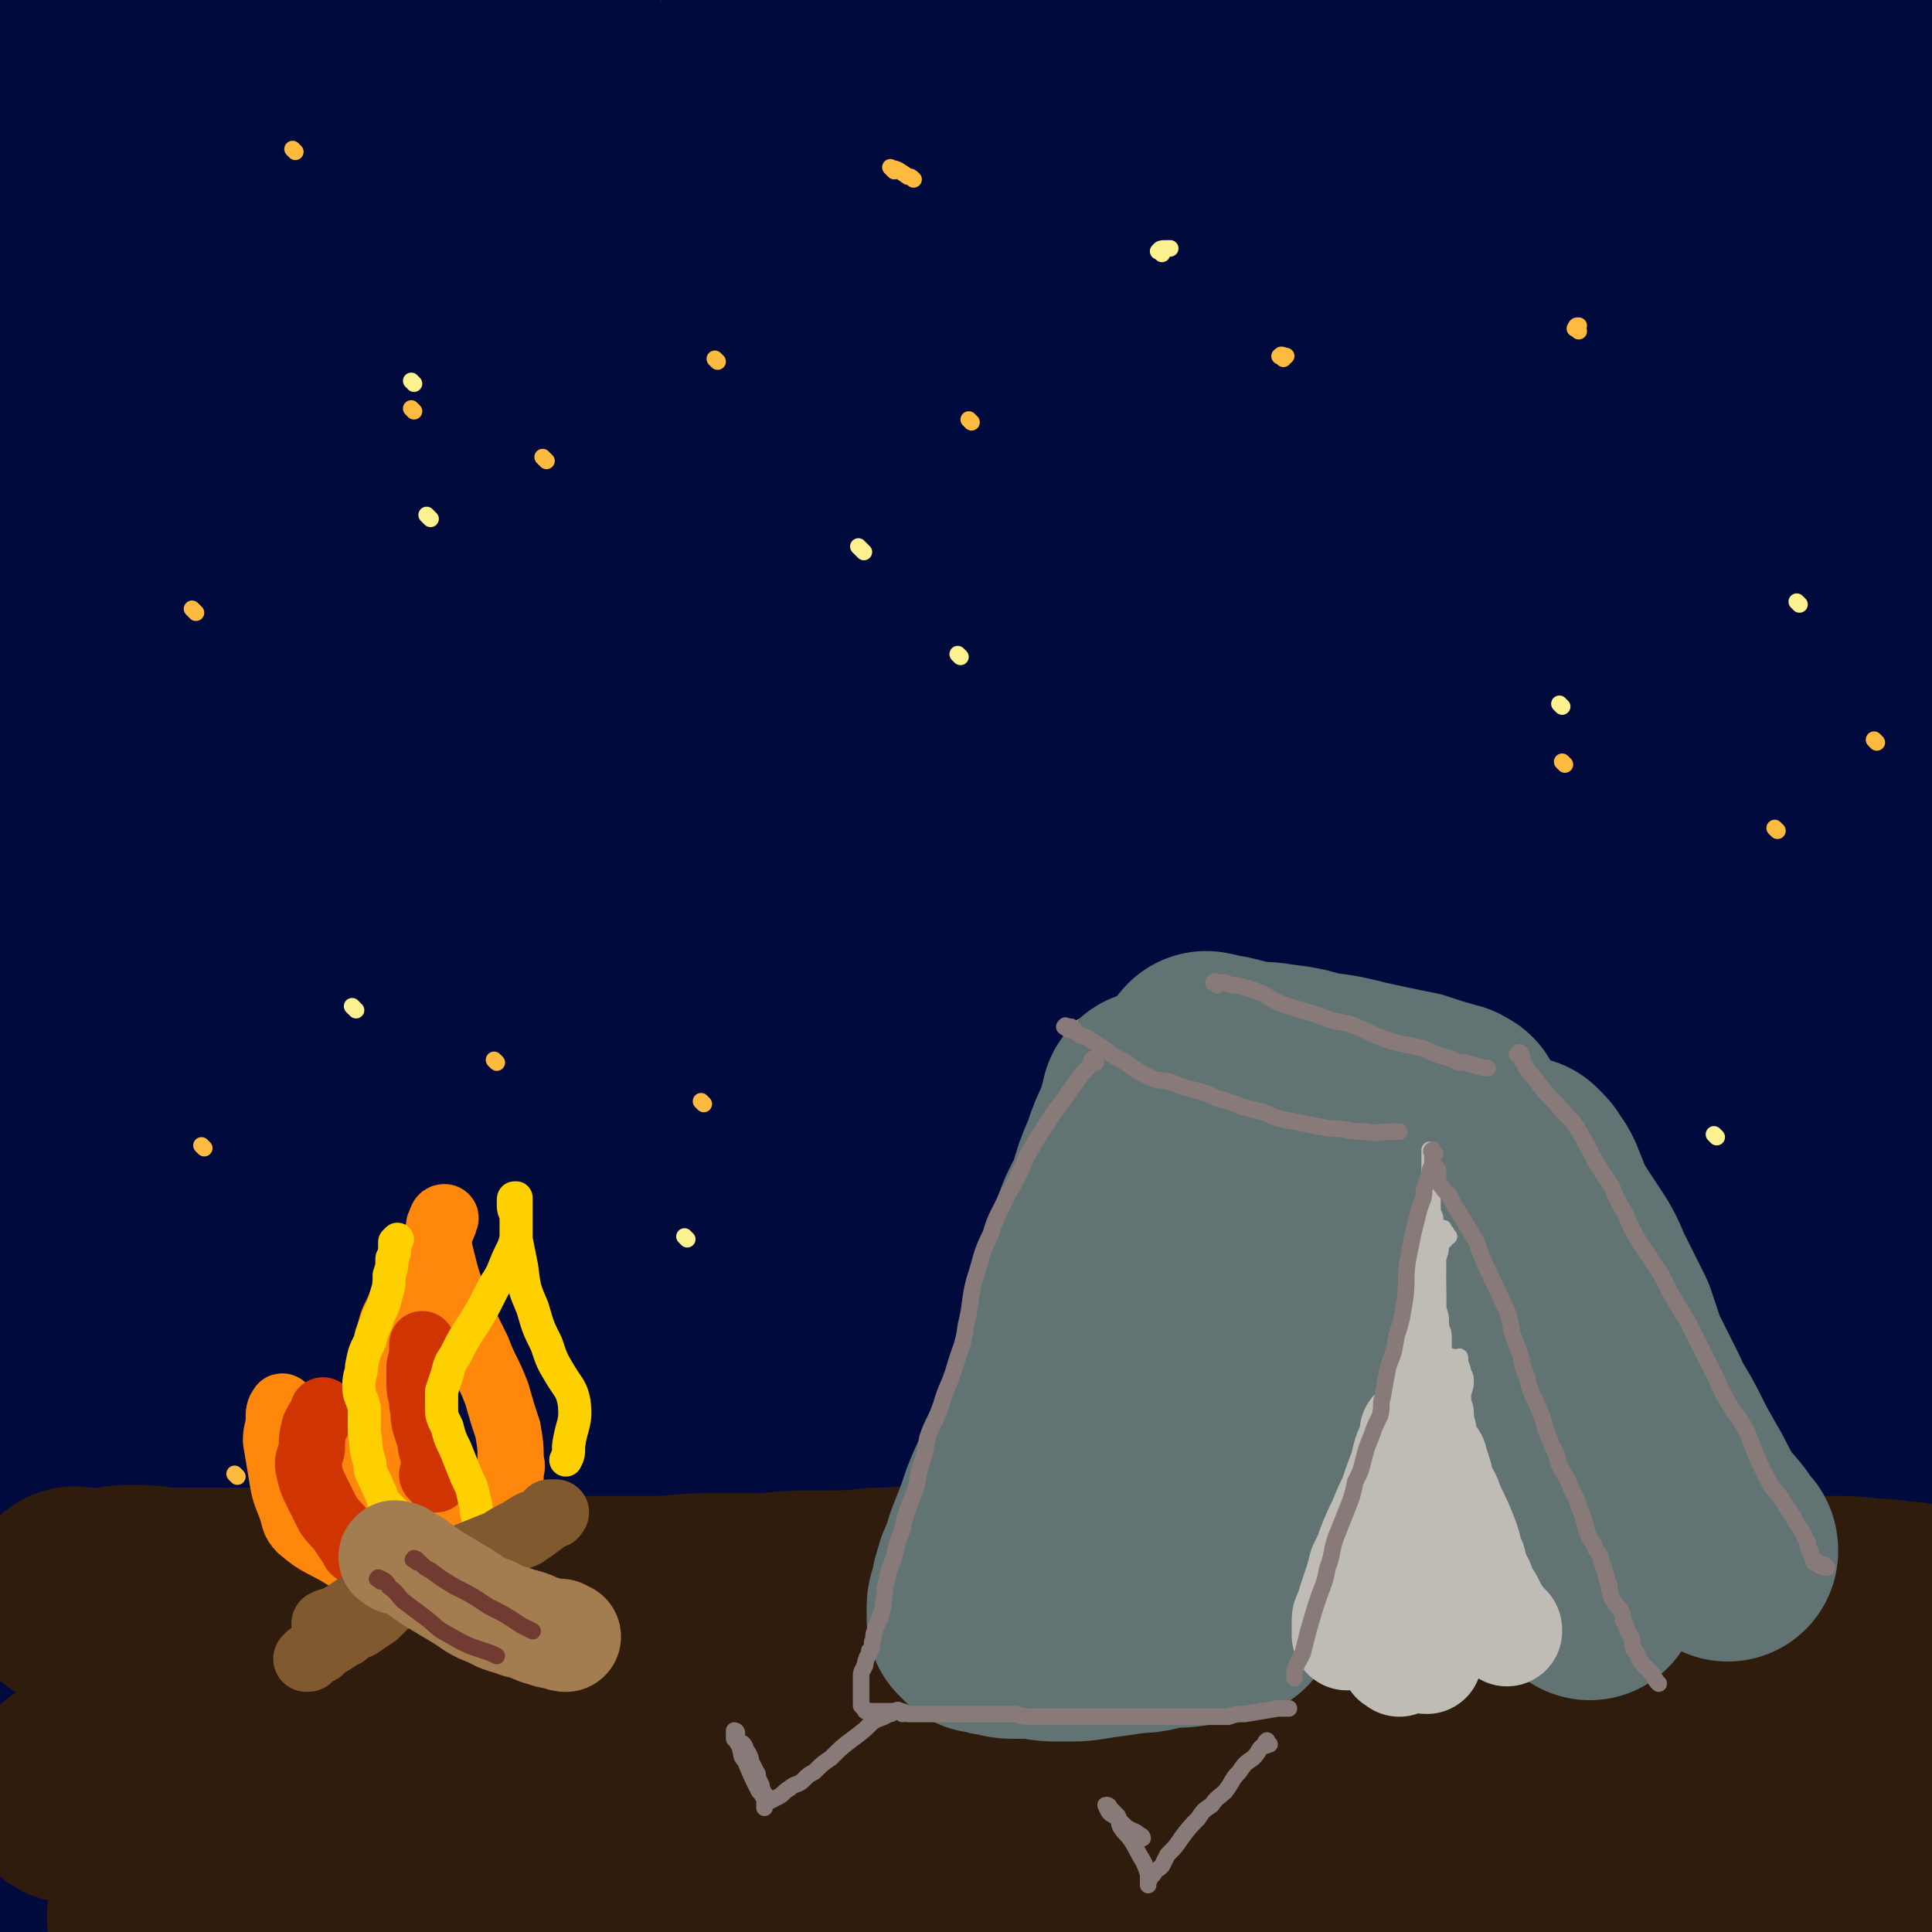 <svg viewBox='0 0 700 700' version='1.1' xmlns='http://www.w3.org/2000/svg' xmlns:xlink='http://www.w3.org/1999/xlink'><rect x="0" y="0" width="700" height="700" fill="#333333" stroke="none"/><g fill='none' stroke='rgb(1,10,61)' stroke-width='80' stroke-linecap='round' stroke-linejoin='round'><path d='M101,54c-1,-1 -1,-2 -1,-1 -1,0 0,0 0,1 0,7 0,7 1,15 0,15 -1,15 0,31 1,20 1,20 2,40 1,21 1,21 1,42 -1,25 -2,25 -3,49 0,28 0,28 0,56 -1,27 1,27 0,54 -1,23 -1,23 -3,45 -2,24 -2,24 -4,47 -2,23 -1,23 -3,45 -1,21 -1,21 -3,42 -2,19 -2,19 -5,38 -2,16 -3,16 -6,31 -2,15 -1,15 -3,29 -2,13 -2,13 -5,25 -1,8 -2,8 -4,16 -2,5 -2,6 -3,10 -1,3 -2,4 -3,6 -1,1 -2,1 -3,1 -1,0 -1,-1 -1,-1 -1,-1 0,-1 0,-2 0,-3 -1,-3 -1,-6 -1,-11 0,-11 -1,-22 -1,-27 0,-27 -2,-54 -2,-31 -2,-31 -4,-62 -2,-28 -2,-28 -3,-57 -1,-27 -1,-27 -1,-53 1,-26 1,-26 1,-51 1,-24 1,-24 1,-48 0,-20 0,-20 0,-40 1,-25 1,-25 1,-51 0,-28 0,-28 -1,-56 -1,-27 -1,-27 -3,-54 -2,-23 -2,-23 -6,-47 -2,-18 -3,-18 -5,-36 -2,-12 -1,-13 -2,-25 -1,-8 -1,-8 -3,-17 0,-3 0,-3 0,-7 -1,-1 0,-2 0,-3 0,0 0,1 0,1 0,1 0,1 0,3 0,4 0,4 1,8 0,18 0,18 1,35 1,27 2,27 2,54 1,31 0,31 0,63 -1,35 0,35 0,70 0,36 1,36 1,72 0,38 -1,38 -2,75 0,37 1,37 1,74 -1,35 -1,35 -2,71 -1,30 -2,30 -3,61 -1,27 -1,27 -3,55 0,18 0,18 -1,35 0,9 -1,9 -1,18 0,4 0,4 0,7 0,0 0,0 0,0 0,-1 0,-1 0,-1 0,-2 0,-2 0,-5 0,-5 0,-5 0,-11 0,-14 1,-14 1,-29 -1,-25 -2,-25 -3,-51 -1,-29 -1,-29 -1,-58 -1,-23 -1,-23 -1,-46 -1,-37 -2,-37 -2,-74 -1,-40 -1,-40 0,-81 0,-36 -1,-36 1,-72 1,-35 0,-35 3,-69 1,-29 2,-29 5,-58 2,-22 1,-22 5,-44 3,-18 4,-18 9,-36 3,-14 4,-14 7,-27 3,-9 2,-9 5,-17 1,-3 2,-3 4,-4 1,0 1,0 2,1 0,1 0,2 0,4 1,18 0,18 1,37 1,23 1,23 2,46 2,35 1,35 3,70 2,36 2,36 5,72 3,35 4,35 7,71 2,38 1,38 2,77 1,36 0,36 1,72 1,27 2,27 4,54 1,22 2,22 4,45 1,22 1,22 2,43 0,17 0,17 0,33 0,11 0,11 0,21 -1,6 -1,6 -2,12 0,1 0,2 0,2 -1,1 -2,0 -2,0 -1,-3 -1,-3 -1,-6 0,-14 0,-14 0,-29 1,-33 0,-33 1,-66 1,-37 0,-37 2,-74 1,-24 0,-24 3,-48 3,-26 3,-26 8,-51 6,-35 6,-35 13,-69 7,-38 7,-38 16,-75 7,-36 7,-36 16,-71 8,-33 8,-33 16,-66 7,-29 8,-29 15,-58 7,-27 7,-27 13,-54 4,-19 4,-20 8,-39 2,-8 2,-8 4,-16 0,0 1,-1 1,0 0,1 0,1 0,3 -2,13 -2,13 -3,26 -4,30 -3,30 -6,60 -3,26 -4,26 -6,52 -3,28 -3,28 -5,57 -3,39 -3,39 -5,78 -2,41 -2,41 -3,81 -2,43 -2,43 -3,86 -2,40 -2,40 -5,81 -2,40 -2,40 -5,79 -3,36 -3,36 -7,72 -3,29 -3,29 -7,58 -3,22 -4,22 -7,43 -3,13 -2,13 -6,25 -1,5 -1,6 -3,9 -1,0 -1,-1 -1,-3 1,-14 1,-15 2,-30 1,-23 1,-23 3,-47 1,-31 0,-31 2,-62 3,-39 4,-39 7,-78 4,-41 3,-41 7,-82 5,-44 5,-44 11,-88 5,-42 4,-42 10,-84 5,-39 6,-39 12,-77 5,-34 6,-34 11,-67 4,-27 5,-27 9,-53 2,-19 2,-19 3,-39 0,-12 0,-13 -1,-25 -1,-9 0,-9 -4,-17 -2,-6 -2,-6 -7,-10 -4,-4 -4,-4 -9,-5 -4,-1 -5,-2 -8,-1 -12,5 -12,6 -22,14 -12,9 -14,8 -23,21 -13,19 -12,21 -21,43 -9,24 -8,24 -15,49 -6,21 -5,21 -11,43 -5,20 -5,20 -10,40 -4,16 -4,16 -9,31 -2,8 -2,9 -5,15 -1,1 -2,0 -3,-1 0,0 0,-1 0,-3 -1,-4 -1,-4 -1,-8 -1,-8 -1,-8 -1,-16 1,-17 2,-17 3,-34 1,-21 1,-21 3,-42 1,-19 1,-19 3,-38 2,-19 1,-19 5,-38 2,-13 2,-13 6,-25 3,-11 3,-11 7,-21 4,-8 4,-8 10,-15 4,-6 5,-6 10,-11 7,-6 7,-6 15,-10 8,-6 8,-6 18,-10 9,-4 9,-4 19,-5 8,-1 10,-1 17,3 9,5 11,6 16,15 12,22 13,23 19,48 9,35 8,35 11,71 3,31 1,31 1,61 0,34 0,34 -1,68 -2,43 -2,43 -4,85 -1,38 -1,38 -3,76 -2,33 -2,33 -4,65 -2,23 -2,23 -3,45 -2,13 -2,13 -3,27 0,5 -1,7 -1,10 0,0 0,-2 0,-3 1,-12 1,-12 2,-25 2,-32 1,-32 3,-64 3,-39 2,-39 6,-78 4,-44 3,-44 9,-88 6,-43 7,-43 15,-86 7,-41 6,-41 16,-81 8,-34 8,-34 19,-68 8,-23 9,-23 19,-46 7,-14 7,-15 15,-28 4,-6 5,-7 9,-10 2,0 3,2 3,4 -1,25 -2,25 -4,50 -4,31 -5,31 -9,62 -5,32 -5,32 -9,63 -6,38 -6,38 -11,75 -6,38 -6,38 -12,76 -6,36 -6,36 -11,71 -6,31 -6,31 -11,62 -4,23 -4,23 -8,47 -2,16 -2,16 -5,33 -1,10 0,10 -2,19 0,3 -1,4 -2,5 0,0 0,-1 0,-2 1,-19 1,-20 3,-39 3,-27 3,-27 6,-54 3,-30 2,-30 6,-61 4,-40 4,-40 10,-79 7,-41 7,-41 17,-82 9,-38 8,-38 20,-76 10,-36 11,-35 24,-71 10,-28 10,-28 22,-56 9,-23 9,-23 20,-44 5,-8 6,-11 12,-14 3,-2 6,1 6,5 4,15 3,17 2,33 -1,27 -2,27 -5,53 -4,34 -6,34 -11,68 -6,43 -5,43 -12,87 -6,44 -6,44 -13,88 -6,40 -6,40 -13,79 -6,35 -7,35 -13,69 -4,25 -4,25 -9,50 -2,17 -2,17 -5,34 -2,9 -1,10 -4,19 0,1 -1,1 -2,0 -1,-2 -1,-3 0,-6 1,-26 1,-26 4,-52 3,-32 2,-32 6,-63 4,-32 4,-32 9,-63 8,-41 8,-41 17,-82 9,-45 9,-45 20,-89 10,-39 10,-39 22,-77 10,-31 10,-31 21,-62 7,-18 6,-19 15,-36 4,-8 4,-10 11,-15 2,-2 4,0 5,2 2,4 1,5 1,11 -2,20 -2,20 -6,41 -5,34 -6,34 -11,69 -8,43 -8,43 -14,87 -7,44 -7,44 -13,88 -6,43 -5,43 -11,86 -4,35 -4,35 -9,70 -4,30 -3,30 -7,59 -3,21 -2,21 -5,42 -2,13 -2,13 -4,27 0,6 -1,6 -1,12 0,0 0,0 0,0 1,-5 1,-6 2,-11 2,-16 3,-16 4,-33 4,-31 3,-31 7,-62 5,-39 4,-39 10,-79 6,-44 6,-44 14,-89 9,-50 10,-50 21,-100 11,-46 12,-45 23,-91 9,-33 8,-33 17,-67 6,-19 5,-19 12,-39 3,-8 4,-10 8,-16 1,-2 3,0 4,1 0,6 0,7 -1,14 -4,22 -4,22 -8,43 -6,36 -7,36 -14,73 -8,44 -8,44 -15,89 -7,44 -6,44 -11,88 -5,45 -5,45 -10,89 -3,33 -3,33 -5,66 -2,25 -2,25 -3,50 -1,16 -1,16 -1,32 0,7 0,10 1,14 0,2 2,-1 2,-2 4,-21 3,-22 6,-43 5,-30 4,-30 8,-61 5,-36 5,-36 11,-72 8,-41 7,-41 17,-81 9,-42 9,-42 20,-83 11,-37 10,-37 22,-74 9,-26 10,-26 21,-52 5,-13 4,-13 11,-26 2,-4 3,-5 6,-8 1,0 1,2 1,3 0,1 0,1 0,3 -5,19 -7,18 -12,38 -10,41 -11,41 -20,82 -9,47 -9,48 -15,95 -8,51 -7,51 -13,101 -4,44 -4,44 -9,87 -3,33 -3,33 -7,65 -2,20 -2,20 -5,40 -1,10 -2,10 -3,20 0,2 0,5 0,4 0,-6 1,-9 1,-18 2,-27 1,-27 3,-54 2,-40 2,-40 5,-81 4,-46 4,-46 9,-93 6,-46 6,-47 15,-93 8,-43 7,-43 18,-86 9,-37 9,-37 21,-73 9,-29 10,-29 21,-56 7,-17 8,-17 16,-33 5,-8 5,-10 11,-15 2,-2 5,-2 6,0 2,3 1,5 1,10 -1,22 -2,22 -5,44 -5,40 -6,40 -12,81 -7,49 -7,49 -14,99 -7,50 -7,50 -14,100 -6,44 -6,44 -11,88 -5,35 -5,35 -9,70 -4,24 -4,24 -7,49 -3,14 -3,14 -5,29 -2,7 -2,8 -3,13 0,1 -1,0 -1,-1 1,-17 2,-18 3,-35 2,-30 2,-30 4,-59 4,-37 4,-37 9,-74 7,-44 6,-44 15,-87 9,-47 9,-47 21,-94 10,-41 10,-41 23,-81 12,-37 13,-37 27,-73 12,-31 12,-31 25,-62 10,-21 10,-21 20,-42 5,-9 4,-10 11,-19 2,-3 4,-3 7,-3 2,0 3,2 3,4 -2,19 -4,19 -7,39 -5,30 -5,30 -10,60 -5,36 -5,36 -11,72 -6,44 -7,44 -12,87 -6,48 -5,48 -9,96 -3,43 -3,43 -6,86 -2,36 -2,36 -4,72 -2,25 -2,25 -4,50 0,14 -1,14 -2,27 0,5 -1,6 -1,10 0,1 0,-1 0,-2 0,-18 0,-18 0,-36 1,-35 0,-35 3,-69 3,-43 3,-43 9,-85 6,-49 6,-49 15,-99 7,-44 8,-44 17,-88 6,-34 5,-35 13,-68 6,-25 7,-25 15,-49 5,-15 6,-14 11,-29 3,-8 3,-8 6,-15 2,-3 2,-3 4,-5 0,-1 1,-1 1,0 0,3 0,3 0,6 -1,19 -1,19 -2,37 -2,26 -2,26 -4,52 -4,39 -4,39 -9,78 -6,48 -6,48 -11,95 -5,45 -6,45 -10,90 -4,36 -3,36 -6,72 -2,26 -2,26 -5,52 -1,14 -2,14 -3,28 -1,6 0,6 -1,11 0,2 -1,3 -1,4 0,0 0,-2 0,-3 1,-15 1,-15 2,-29 3,-39 3,-39 5,-77 3,-43 3,-43 6,-86 2,-42 2,-42 4,-84 2,-36 3,-36 5,-73 1,-29 0,-29 1,-58 0,-22 0,-22 1,-45 0,-15 0,-15 2,-30 1,-7 1,-9 4,-14 2,-2 4,-1 5,0 2,2 1,3 2,6 2,9 1,9 3,17 3,26 4,26 7,51 3,28 3,28 5,56 2,36 2,36 3,73 1,43 1,43 1,85 0,36 0,36 0,71 0,27 0,27 -2,55 -1,19 -1,19 -3,38 -2,13 -1,13 -4,26 -2,6 -2,7 -7,11 -3,4 -4,4 -8,5 -2,0 -2,-1 -4,-3 -1,0 -1,0 -2,-2 -3,-2 -4,-1 -5,-5 -6,-30 -5,-31 -8,-62 -4,-38 -3,-38 -7,-76 -3,-29 -2,-29 -5,-59 -3,-25 -3,-25 -7,-49 -3,-18 -4,-18 -7,-37 -3,-12 -3,-12 -6,-25 -1,-4 -2,-5 -4,-8 0,-1 -1,1 -1,1 -2,6 -1,6 -3,12 -3,17 -3,17 -5,34 -4,26 -4,26 -8,52 -4,31 -4,31 -8,61 -4,32 -4,32 -7,63 -3,27 -2,27 -5,53 -2,20 -2,20 -5,39 -2,11 -3,11 -6,22 -2,4 -2,6 -4,9 -1,1 -2,-1 -2,-2 -3,-16 -3,-16 -4,-32 -2,-32 -2,-32 -1,-63 0,-31 -1,-32 2,-63 2,-28 2,-28 8,-56 5,-22 5,-23 12,-44 5,-16 6,-15 13,-30 3,-7 3,-9 8,-15 1,-1 2,1 3,2 1,1 1,2 1,4 -2,15 -3,15 -6,31 -4,25 -4,25 -8,51 -5,29 -5,29 -11,57 -5,29 -6,29 -12,57 -5,27 -6,27 -10,54 -4,22 -3,22 -6,44 -2,13 -3,13 -5,27 0,6 -1,8 0,12 1,2 4,2 5,0 6,-10 6,-12 11,-25 10,-23 9,-23 19,-47 11,-31 12,-31 23,-62 13,-37 13,-37 25,-75 12,-41 11,-42 23,-83 9,-33 11,-33 20,-67 7,-30 6,-30 12,-60 5,-28 5,-28 8,-56 4,-23 3,-23 6,-46 2,-20 2,-20 5,-39 1,-15 1,-15 3,-29 1,-6 1,-9 2,-13 0,0 0,2 0,3 0,2 0,2 0,4 0,14 1,14 0,27 -1,33 -2,33 -4,66 -1,27 -1,27 -2,53 -2,37 -2,37 -4,75 -2,41 -1,41 -3,82 -1,36 -1,36 -3,72 -2,30 -2,30 -5,60 -2,23 -2,23 -5,46 -2,18 -1,18 -4,36 -2,14 -3,14 -7,28 -2,9 -2,9 -6,17 -3,5 -3,6 -7,9 -9,8 -9,9 -19,14 -13,7 -13,9 -28,10 -16,2 -16,1 -32,-3 -27,-6 -27,-6 -52,-15 -28,-10 -28,-12 -56,-23 -26,-10 -25,-11 -52,-19 -21,-7 -21,-7 -43,-10 -17,-2 -18,-2 -35,-2 -9,1 -9,1 -18,3 -11,2 -11,2 -22,5 -16,3 -16,3 -32,7 -17,4 -17,5 -34,10 -18,5 -18,5 -35,11 -15,5 -15,5 -29,11 -11,5 -11,5 -22,10 -6,3 -6,3 -11,7 -2,1 -2,1 -2,3 0,0 0,0 1,0 3,0 3,-1 6,-1 13,-1 13,-2 26,-2 23,-2 23,-2 47,-4 30,-1 30,-2 61,-3 32,-2 32,-2 63,-2 34,0 34,0 68,0 35,1 35,1 70,2 31,1 31,2 62,2 27,1 27,1 53,1 22,0 22,0 43,-1 16,-1 16,0 32,-1 10,-1 9,-2 19,-3 2,-1 2,-1 3,-1 1,0 2,0 2,0 -1,0 -2,0 -3,0 -2,0 -2,0 -4,0 -6,0 -6,0 -12,0 -16,0 -16,1 -33,1 -21,-1 -21,0 -42,-2 -25,-2 -24,-3 -49,-7 -25,-4 -25,-4 -50,-8 -24,-4 -24,-3 -48,-7 -24,-4 -24,-5 -48,-9 -21,-3 -21,-3 -42,-7 -15,-3 -15,-3 -31,-6 -9,-2 -9,-2 -18,-4 -1,-1 0,-1 0,-1 2,0 2,0 4,0 10,1 10,1 19,1 24,0 24,0 48,-1 28,-1 28,-1 57,-1 26,-1 26,-2 52,-2 27,1 27,2 54,2 26,0 26,1 52,0 23,-1 23,-1 45,-3 21,-2 21,-3 42,-5 6,-1 6,-1 11,-2 '/></g>
<g fill='none' stroke='rgb(48,28,12)' stroke-width='80' stroke-linecap='round' stroke-linejoin='round'><path d='M28,580c-1,-1 -2,-1 -1,-1 0,-1 0,0 1,0 2,0 2,0 4,0 3,0 3,0 6,0 4,0 4,-1 9,-1 6,0 6,0 12,1 8,0 8,0 15,0 9,0 9,0 17,0 8,0 8,0 16,0 9,0 9,0 17,0 9,0 9,0 18,0 11,0 11,0 22,1 10,0 10,1 20,1 10,0 10,0 19,1 8,0 8,0 17,0 9,0 9,0 18,0 9,0 9,-1 18,-1 11,0 11,0 22,0 9,-1 9,-1 19,-1 11,0 11,0 21,-1 11,0 11,-1 21,-1 11,0 11,-1 22,-1 12,0 12,1 24,1 13,0 13,0 27,0 12,0 12,-1 25,-1 13,-1 13,-1 27,-1 12,0 12,-1 25,0 12,0 12,0 24,1 13,0 13,0 25,1 11,0 11,0 22,1 11,0 11,0 23,0 11,1 11,1 22,1 11,0 11,0 21,0 10,1 10,1 20,1 9,1 9,1 17,1 8,0 8,0 15,1 5,0 5,0 10,1 4,0 4,0 8,1 3,0 3,0 7,1 0,0 0,0 1,0 '/><path d='M514,639c-1,-1 -1,-1 -1,-1 -5,-1 -5,0 -10,0 -14,1 -14,0 -28,1 -15,0 -15,0 -31,1 -12,1 -12,1 -24,2 -13,1 -13,2 -26,3 -18,3 -18,4 -35,5 -20,3 -20,3 -41,3 -19,1 -19,1 -38,-1 -19,-2 -19,-2 -39,-5 -20,-4 -20,-4 -40,-7 -18,-4 -18,-4 -35,-8 -15,-3 -15,-4 -31,-6 -12,-2 -12,-1 -24,-1 -6,-1 -6,-1 -13,-1 -6,0 -6,0 -11,1 -7,1 -7,1 -14,4 -6,2 -6,2 -13,4 -5,2 -5,1 -11,3 -5,2 -5,2 -10,5 -4,1 -4,1 -7,3 -2,1 -2,1 -4,3 -1,0 -1,0 -2,1 0,0 0,0 0,1 0,0 0,1 0,0 1,0 1,-1 3,-1 10,-2 10,-2 20,-4 16,-1 16,-1 33,-2 21,0 21,1 42,2 26,1 26,1 52,3 28,1 28,3 55,4 28,2 28,3 56,3 24,0 24,-1 48,-2 28,-2 28,-2 57,-5 29,-3 29,-4 59,-7 28,-4 28,-4 55,-6 27,-3 27,-3 54,-4 23,-1 23,0 46,0 20,0 20,1 40,1 14,0 14,0 27,0 7,0 7,-1 14,-1 3,0 4,0 6,1 1,1 1,1 1,3 0,0 0,0 0,1 0,0 -1,0 -1,0 -2,1 -1,1 -3,2 -3,1 -3,1 -7,2 -7,2 -7,2 -13,5 -28,9 -28,9 -55,17 -32,9 -32,9 -63,16 -30,7 -30,7 -59,11 -31,5 -31,5 -62,6 -31,1 -31,1 -62,-1 -29,-2 -29,-3 -58,-6 -26,-3 -26,-4 -52,-6 -23,-2 -23,-2 -46,-3 -20,0 -20,0 -39,1 -16,0 -16,0 -31,1 -15,1 -15,0 -29,2 -13,2 -12,3 -24,5 -8,2 -8,2 -16,3 -5,2 -5,1 -11,3 -2,0 -2,0 -4,1 -1,0 -1,0 -2,0 0,1 0,1 0,1 1,0 1,0 2,0 0,0 0,-1 0,-1 3,-1 4,-1 7,-1 11,1 11,1 22,2 19,2 19,2 38,3 25,2 25,3 50,3 27,1 27,2 54,1 25,-1 25,-1 50,-3 27,-2 27,-2 54,-4 27,-2 27,-1 55,-3 27,-2 27,-2 53,-5 24,-3 24,-4 49,-7 22,-3 22,-3 45,-4 22,-1 22,-1 43,-1 17,0 17,0 34,0 12,-1 12,0 24,-1 11,0 11,0 21,-1 8,-2 8,-2 16,-4 5,-1 5,-2 10,-3 3,-1 3,-1 7,-2 2,0 2,0 5,1 2,0 2,0 5,0 2,0 2,0 3,0 1,1 1,1 1,3 0,0 0,0 0,1 0,0 0,0 0,1 0,0 0,0 0,1 0,1 -1,1 -1,2 0,1 0,1 0,3 0,0 0,0 -1,1 -1,0 -1,0 -3,1 -1,0 -1,0 -2,0 -1,0 -1,0 -3,0 -4,0 -4,0 -7,0 -12,0 -12,0 -25,0 -19,0 -19,0 -38,-2 -16,-1 -16,-1 -32,-3 -13,-1 -13,-1 -25,-3 -11,-1 -11,-1 -21,-2 -9,-1 -9,-1 -18,-3 -5,0 -5,0 -9,-1 -1,0 -1,0 -1,0 '/></g>
<g fill='none' stroke='rgb(254,241,144)' stroke-width='6' stroke-linecap='round' stroke-linejoin='round'><path d='M129,366c-1,-1 -1,-1 -1,-1 -1,-1 0,0 0,0 '/><path d='M393,373c-1,-1 -1,-1 -1,-1 '/><path d='M249,449c-1,-1 -1,-1 -1,-1 '/><path d='M348,238c-1,-1 -1,-1 -1,-1 '/><path d='M156,188c-1,-1 -1,-1 -1,-1 -1,-1 0,0 0,0 0,0 0,0 0,0 '/><path d='M421,92c-1,-1 -2,-1 -1,-1 0,-1 1,-1 3,-1 1,0 1,0 1,0 '/><path d='M652,219c-1,-1 -1,-1 -1,-1 '/><path d='M622,412c-1,-1 -1,-1 -1,-1 '/><path d='M378,471c-1,-1 -1,-1 -1,-1 '/><path d='M566,256c-1,-1 -1,-1 -1,-1 '/><path d='M313,200c-1,-1 -1,-1 -1,-1 -1,-1 -1,-1 -1,-1 '/><path d='M150,139c-1,-1 -1,-1 -1,-1 '/></g>
<g fill='none' stroke='rgb(255,187,64)' stroke-width='6' stroke-linecap='round' stroke-linejoin='round'><path d='M86,535c-1,-1 -1,-1 -1,-1 '/><path d='M255,400c-1,-1 -1,-1 -1,-1 '/><path d='M74,416c-1,-1 -1,-1 -1,-1 '/><path d='M198,167c-1,-1 -2,-2 -1,-1 0,0 0,0 1,1 '/><path d='M150,149c-1,-1 -1,-1 -1,-1 '/><path d='M352,153c-1,-1 -1,-1 -1,-1 '/><path d='M260,131c-1,-1 -1,-1 -1,-1 '/><path d='M465,130c-1,-1 -2,-1 -1,-1 0,-1 1,0 2,0 0,0 0,0 0,0 '/><path d='M572,120c-1,-1 -2,-1 -1,-1 0,-1 0,-1 1,-1 0,0 0,0 0,0 '/><path d='M567,277c-1,-1 -1,-1 -1,-1 '/><path d='M644,301c-1,-1 -1,-1 -1,-1 '/><path d='M680,269c-1,-1 -1,-1 -1,-1 '/><path d='M180,385c-1,-1 -1,-1 -1,-1 '/><path d='M71,222c-1,-1 -1,-1 -1,-1 -1,-1 0,0 0,0 '/><path d='M107,55c-1,-1 -1,-1 -1,-1 '/><path d='M324,62c-1,-1 -2,-2 -1,-1 2,0 3,1 6,3 1,0 1,0 2,1 '/></g>
<g fill='none' stroke='rgb(255,136,12)' stroke-width='24' stroke-linecap='round' stroke-linejoin='round'><path d='M163,550c-1,-1 -1,-1 -1,-1 -1,-1 0,-1 0,-1 -1,-1 -1,-1 -2,-3 -2,-2 -2,-2 -4,-5 -2,-3 -2,-3 -4,-6 -1,-3 -1,-3 -3,-7 -3,-4 -3,-4 -5,-9 -3,-6 -3,-6 -4,-12 -1,-6 -1,-6 -1,-11 1,-6 1,-6 2,-11 1,-6 2,-6 4,-11 3,-7 4,-7 7,-13 2,-5 2,-5 5,-9 1,-3 1,-3 3,-6 1,-2 1,-2 1,-3 1,-1 0,-1 0,-1 -1,0 -1,1 -1,1 -1,2 -1,2 -1,3 0,1 0,1 0,3 0,4 0,4 1,8 2,8 2,8 5,16 4,9 4,9 8,17 3,8 4,8 7,16 2,7 2,7 4,13 1,6 1,6 1,11 1,3 0,3 0,5 0,3 0,3 -1,5 -2,5 -2,4 -4,9 -1,1 -1,1 -2,3 '/><path d='M146,546c-1,-1 -1,-1 -1,-1 -1,-1 0,-1 0,-1 0,-1 -1,-1 -1,-1 -1,-1 -1,-1 -2,-1 -1,-1 -1,-2 -3,-3 -3,-3 -3,-3 -7,-6 -3,-2 -3,-2 -6,-5 -4,-3 -4,-2 -7,-5 -3,-2 -3,-2 -6,-4 -2,-2 -3,-2 -5,-4 -1,-1 -1,-1 -2,-2 -1,-1 -1,-2 -2,-2 -1,-1 -2,-2 -2,-1 -1,1 -1,2 -1,4 0,4 -1,4 -1,8 1,6 1,6 2,12 1,6 1,6 3,11 2,5 1,6 4,9 7,6 8,5 16,10 3,2 3,1 6,3 '/></g>
<g fill='none' stroke='rgb(207,52,1)' stroke-width='24' stroke-linecap='round' stroke-linejoin='round'><path d='M131,564c-1,-1 -1,-1 -1,-1 -1,-1 0,-1 0,-1 0,0 -1,0 -1,0 -1,0 -1,-1 -1,-1 -2,-3 -2,-3 -4,-6 -2,-3 -2,-2 -5,-6 -2,-4 -2,-4 -4,-8 -2,-4 -2,-4 -3,-8 -1,-4 0,-4 1,-8 0,-4 0,-4 1,-8 1,-2 1,-2 3,-5 0,-1 0,-1 0,-1 '/><path d='M158,536c-1,-1 -1,-1 -1,-1 -1,-1 0,-1 0,-1 1,-1 1,-1 1,-1 0,-1 0,-1 0,-2 0,-2 -1,-2 -1,-4 -1,-3 -1,-3 -1,-5 -1,-3 -1,-3 -2,-6 -1,-4 0,-4 -1,-7 0,-4 -1,-4 -1,-7 0,-4 0,-4 0,-7 1,-4 1,-4 1,-7 0,0 0,0 0,-1 '/></g>
<g fill='none' stroke='rgb(255,208,0)' stroke-width='12' stroke-linecap='round' stroke-linejoin='round'><path d='M149,555c-1,-1 -1,-1 -1,-1 -1,-1 0,-1 0,-1 0,0 -1,0 -1,0 0,0 0,-1 0,-1 0,-1 -1,-1 -1,-1 -2,-2 -2,-2 -3,-3 -2,-2 -2,-2 -4,-4 -1,-3 -1,-3 -2,-5 -2,-5 -3,-5 -3,-9 -2,-6 -1,-6 -2,-11 0,-5 0,-5 0,-9 -1,-4 -2,-4 -2,-8 0,-4 1,-4 1,-7 1,-5 1,-5 3,-9 1,-5 2,-5 3,-9 2,-4 2,-4 3,-8 1,-3 1,-4 1,-7 1,-3 1,-3 1,-6 1,-2 1,-2 1,-4 0,-1 0,-1 0,-2 1,-1 1,-1 1,-1 '/><path d='M174,561c-1,-1 -1,-1 -1,-1 -1,-1 0,-1 0,-1 0,-1 0,-1 0,-1 0,-2 0,-1 1,-3 0,-1 0,-1 0,-2 0,-2 -1,-2 -1,-4 -1,-2 0,-3 -1,-5 -1,-5 -1,-5 -3,-9 -2,-5 -2,-5 -4,-10 -2,-4 -2,-4 -3,-8 -2,-4 -2,-4 -2,-7 0,-3 0,-3 0,-6 1,-3 1,-3 2,-6 1,-4 1,-4 3,-7 3,-6 3,-6 7,-12 3,-5 3,-5 6,-11 2,-4 2,-3 4,-7 2,-5 2,-5 4,-9 1,-3 1,-3 1,-5 0,-3 0,-3 0,-5 0,-3 -1,-3 -1,-5 0,-1 0,-1 0,-2 0,-1 0,-1 1,-1 0,0 0,0 0,1 0,0 0,0 0,1 0,0 0,0 0,1 0,1 0,1 0,1 0,1 0,1 0,2 0,2 0,2 0,3 0,3 0,3 0,6 1,5 1,5 2,10 1,8 1,8 4,15 2,7 2,7 5,13 2,6 2,6 5,11 3,5 4,5 5,10 1,8 -1,8 -2,16 0,3 0,3 -1,5 '/></g>
<g fill='none' stroke='rgb(129,89,47)' stroke-width='24' stroke-linecap='round' stroke-linejoin='round'><path d='M119,590c-1,-1 -1,-1 -1,-1 -1,-1 0,-1 0,-1 1,-1 2,0 3,-1 2,-1 2,-1 4,-2 4,-3 4,-3 8,-5 4,-2 4,-2 8,-5 5,-2 5,-2 10,-4 5,-2 5,-2 10,-4 5,-2 5,-2 10,-4 5,-2 5,-2 10,-4 3,-2 3,-2 7,-4 3,-2 3,-2 5,-3 3,-1 3,-1 5,-2 1,-1 1,-2 1,-2 1,0 1,0 2,0 0,0 1,0 0,0 0,1 0,1 -1,1 -2,1 -2,1 -3,2 -4,3 -4,3 -7,5 -5,2 -5,2 -10,4 -4,2 -4,2 -8,4 -4,2 -4,2 -8,4 -4,2 -4,2 -7,4 -4,2 -4,1 -7,3 -2,1 -2,1 -4,3 -2,1 -3,1 -5,2 -3,3 -3,3 -5,5 -3,2 -3,2 -6,4 -3,1 -3,1 -5,3 -2,1 -2,1 -5,3 -2,1 -2,1 -4,3 -2,1 -2,1 -4,2 0,1 0,1 -1,1 '/></g>
<g fill='none' stroke='rgb(163,125,79)' stroke-width='40' stroke-linecap='round' stroke-linejoin='round'><path d='M144,565c-1,-1 -2,-1 -1,-1 0,-1 0,0 1,0 1,0 1,0 1,0 3,2 3,2 5,3 4,3 4,3 7,5 5,3 5,3 10,6 5,3 5,4 11,6 5,3 5,2 10,4 5,1 5,2 9,3 3,1 3,1 6,1 1,1 1,1 2,1 '/></g>
<g fill='none' stroke='rgb(114,59,49)' stroke-width='6' stroke-linecap='round' stroke-linejoin='round'><path d='M138,573c-1,-1 -2,-1 -1,-1 0,-1 0,0 1,0 2,1 2,1 3,3 3,2 3,3 5,5 4,3 4,3 8,6 4,3 4,4 8,6 7,4 7,4 13,6 3,1 3,1 5,2 '/><path d='M151,566c-1,-1 -2,-1 -1,-1 0,-1 0,0 1,0 1,1 1,1 1,1 2,2 2,2 4,3 4,3 4,3 9,6 6,3 6,3 12,7 6,3 6,3 12,7 2,1 2,1 4,2 '/></g>
<g fill='none' stroke='rgb(97,115,115)' stroke-width='80' stroke-linecap='round' stroke-linejoin='round'><path d='M431,406c-1,-1 -1,-2 -1,-1 -1,0 0,0 0,1 0,2 -1,2 -1,3 -2,7 -1,7 -3,13 -2,9 -1,10 -4,19 -3,9 -3,9 -7,19 -3,8 -3,8 -6,17 -3,8 -3,8 -6,16 -4,8 -4,8 -7,16 -2,8 -2,8 -3,15 -2,8 -2,8 -3,15 -2,6 -2,6 -3,11 -1,5 -1,5 -1,9 -1,3 -1,3 -2,6 0,1 1,1 1,2 '/><path d='M448,417c-1,-1 -2,-1 -1,-1 0,-1 0,0 1,0 1,0 1,0 3,1 3,0 3,0 6,1 4,1 4,1 8,3 5,1 5,1 10,2 6,2 6,2 11,4 5,1 5,2 10,4 4,2 4,2 9,3 4,1 4,1 8,2 4,2 4,2 8,3 1,0 1,0 2,0 '/><path d='M521,454c-1,-1 -2,-2 -1,-1 0,0 1,0 1,1 1,1 0,2 1,3 0,2 1,2 2,5 2,5 2,5 4,11 2,7 2,7 5,14 2,7 2,7 4,13 3,6 3,6 5,12 3,6 4,6 7,12 3,5 3,5 5,11 3,5 3,6 6,11 3,5 4,5 7,10 2,4 2,4 4,8 2,5 2,5 4,9 1,2 0,2 1,3 '/><path d='M461,457c-1,-1 -1,-2 -1,-1 -1,0 0,0 0,1 -1,4 -1,4 -3,7 -3,9 -3,9 -7,17 -4,9 -4,9 -7,18 -3,9 -3,9 -5,18 -3,8 -2,8 -5,16 -2,6 -2,6 -4,12 -2,4 -2,4 -3,8 -1,3 -1,3 -2,5 0,1 0,1 -1,3 0,1 -1,1 -1,2 0,1 0,1 0,2 0,0 0,1 0,0 1,0 1,-1 1,-2 2,-4 2,-4 3,-7 4,-9 4,-9 8,-18 6,-14 7,-14 13,-28 6,-13 6,-14 12,-27 4,-10 5,-10 9,-20 3,-6 3,-6 5,-12 1,-2 1,-3 3,-5 0,0 0,1 0,1 0,0 -1,0 -1,0 -1,2 -1,2 -1,4 -1,3 -1,3 -1,6 -2,6 -1,6 -2,13 -1,7 -1,7 -2,15 0,8 -1,8 0,15 0,9 0,9 1,17 1,8 1,8 1,16 0,6 0,6 0,12 1,5 1,5 2,10 0,3 0,3 1,6 0,2 0,2 0,4 0,1 0,1 1,2 0,0 0,1 0,0 1,0 0,0 1,-1 0,-1 0,-1 1,-2 1,-3 0,-3 1,-6 2,-7 3,-7 5,-14 3,-10 2,-10 4,-20 2,-9 1,-9 3,-17 0,-7 0,-7 1,-13 1,-5 1,-5 3,-9 0,-2 0,-2 1,-4 0,-1 0,-1 0,-2 0,-1 0,-1 0,-1 -1,3 -2,3 -3,6 -3,7 -3,7 -5,14 -1,2 0,2 -1,4 '/><path d='M419,400c-1,-1 -1,-2 -1,-1 -1,0 -1,1 -1,2 -1,3 -1,3 -2,7 -3,6 -3,6 -5,12 -3,7 -3,7 -5,14 -3,7 -4,7 -6,14 -2,8 -2,8 -3,15 -3,9 -2,9 -5,18 -2,8 -2,8 -5,16 -2,7 -3,7 -5,14 -3,7 -3,7 -6,13 -2,6 -2,6 -4,11 -3,6 -3,6 -5,11 -2,6 -2,6 -4,11 -2,5 -2,5 -3,9 -2,4 -2,4 -3,8 -1,2 0,3 -1,5 0,2 -1,1 -1,3 0,1 0,1 0,2 0,1 0,1 0,2 0,0 0,0 0,0 1,0 1,0 1,1 0,0 0,0 1,1 1,0 1,0 2,0 2,1 2,1 4,1 3,1 3,1 6,1 4,0 4,0 7,0 5,1 5,1 10,1 6,0 6,0 12,-1 7,-1 7,-1 14,-2 6,0 6,-1 12,-2 6,0 6,0 11,-1 5,-1 5,-1 9,-2 1,0 1,0 2,0 '/><path d='M552,424c-1,-1 -2,-2 -1,-1 0,0 0,0 1,1 1,1 1,1 2,3 1,1 1,1 2,3 2,5 2,5 4,10 3,5 3,5 7,11 4,6 4,6 7,13 4,8 4,8 8,16 2,6 2,6 4,12 4,8 4,8 8,16 3,7 4,7 8,15 3,6 3,6 7,13 3,5 3,6 6,11 3,5 3,4 7,9 1,2 1,2 3,5 1,0 1,0 1,1 '/><path d='M438,386c-1,-1 -2,-1 -1,-1 0,-1 0,0 1,0 1,0 1,0 1,0 3,1 3,1 5,1 4,1 4,1 8,2 5,1 5,0 10,1 8,1 8,1 15,3 8,1 8,1 16,3 9,2 9,2 19,4 6,2 6,2 13,4 1,0 1,1 2,1 '/></g>
<g fill='none' stroke='rgb(191,187,181)' stroke-width='40' stroke-linecap='round' stroke-linejoin='round'><path d='M514,520c-1,-1 -1,-2 -1,-1 -1,0 0,0 0,1 0,2 0,2 -1,3 -2,4 -2,4 -3,9 -2,5 -2,5 -4,11 -2,4 -2,4 -4,9 -2,4 -2,4 -4,9 -1,3 -1,3 -3,7 -1,4 -1,4 -2,7 -1,3 -1,3 -2,6 0,2 0,2 -1,4 -1,1 -1,1 -1,3 0,1 0,1 0,2 0,1 0,1 0,2 0,0 0,1 0,0 0,0 0,0 0,-1 1,-1 1,-1 2,-3 1,-2 1,-2 2,-4 2,-4 2,-4 3,-8 2,-4 2,-4 4,-7 2,-5 2,-5 3,-9 1,-4 1,-4 2,-9 2,-4 1,-4 3,-8 1,-2 1,-2 3,-5 1,-2 1,-2 2,-4 2,-2 1,-2 3,-4 0,0 0,0 1,-1 0,-1 0,-1 0,-1 1,0 1,0 2,0 0,0 0,0 1,1 0,0 0,1 0,1 1,2 1,2 1,3 1,2 1,2 1,4 2,5 3,5 4,9 3,6 3,6 5,11 2,5 1,5 3,9 1,4 1,4 3,8 1,3 1,3 3,6 2,4 2,4 4,7 1,1 1,1 2,3 1,0 1,0 1,1 '/><path d='M507,602c-1,-1 -2,-1 -1,-1 0,-1 0,0 1,0 1,0 1,-1 2,-1 3,0 3,0 5,0 2,1 2,1 3,1 '/><path d='M520,580c-1,-1 -1,-2 -1,-1 -1,0 0,0 0,1 0,4 0,4 0,7 0,1 0,1 0,2 '/></g>
<g fill='none' stroke='rgb(191,187,181)' stroke-width='6' stroke-linecap='round' stroke-linejoin='round'><path d='M503,560c-1,-1 -1,-1 -1,-1 -1,-1 0,-1 0,-1 1,-1 1,-1 1,-1 0,-1 0,-1 0,-1 0,-1 0,-1 1,-3 0,-1 0,-1 1,-3 0,-1 0,-1 0,-3 1,-3 1,-3 2,-5 1,-3 1,-3 3,-6 1,-3 0,-3 2,-5 1,-2 1,-2 2,-4 1,-2 2,-2 2,-4 1,-2 1,-2 2,-4 0,-1 0,-1 1,-3 0,-2 0,-2 1,-4 0,-1 0,0 0,-1 1,-2 1,-2 2,-4 0,0 0,0 0,-1 0,-2 0,-2 0,-3 1,-2 1,-2 1,-3 0,-2 0,-2 0,-4 0,-2 0,-2 0,-3 0,-3 0,-3 0,-5 0,-2 0,-2 0,-4 0,-2 -1,-2 -1,-5 0,-2 0,-2 -1,-5 0,-3 0,-3 0,-5 0,-3 0,-3 -1,-6 0,-3 0,-3 0,-5 0,-2 -1,-2 -1,-5 0,-3 1,-3 1,-6 0,-2 0,-2 0,-5 0,-2 -1,-2 -1,-4 0,-2 0,-2 0,-4 0,-2 0,-2 0,-4 0,-2 -1,-2 -1,-3 0,-2 0,-2 0,-3 0,-1 0,-1 0,-2 0,-1 0,-1 0,-2 0,-1 0,-1 0,-2 0,-1 0,-2 0,-1 0,0 0,1 0,2 0,1 0,1 0,2 0,2 0,2 0,4 0,3 -1,3 -1,6 -1,4 -1,4 -1,8 -1,4 -1,4 -1,9 0,6 -1,6 -1,12 0,7 1,7 1,13 0,5 0,5 -1,9 0,5 -1,5 -1,9 0,5 -1,5 -1,9 1,7 1,7 1,13 1,5 1,5 1,11 1,1 1,1 1,2 '/><path d='M513,476c-1,-1 -2,-2 -1,-1 0,0 1,0 1,1 0,1 0,1 0,2 0,3 0,3 0,6 1,4 1,4 1,7 1,6 2,5 3,11 1,5 2,5 2,11 1,5 1,5 1,11 0,4 0,4 1,8 0,4 0,4 0,7 0,3 0,3 1,6 0,2 0,2 1,4 0,2 0,2 0,3 0,1 0,1 1,2 0,0 0,0 0,0 1,1 1,1 1,1 0,0 0,-1 0,-1 0,-1 0,0 0,-1 1,-1 1,-1 1,-1 0,-1 0,-1 0,-2 0,-1 0,-1 0,-3 0,-1 0,-1 1,-3 0,-3 0,-3 0,-6 0,-3 0,-3 0,-5 0,-4 -1,-4 -1,-8 0,-3 0,-3 0,-7 0,-4 0,-4 0,-7 0,-4 0,-4 0,-8 0,-2 0,-2 0,-5 0,-2 0,-2 0,-4 0,-1 0,-1 0,-2 0,0 0,-1 0,0 0,0 0,1 0,2 0,1 -1,1 -1,2 -1,2 -1,2 -1,5 -1,2 -1,2 -1,5 0,4 0,4 0,8 0,4 0,4 0,8 0,4 0,4 0,8 0,3 0,3 0,7 0,3 0,3 0,6 0,3 0,3 0,5 0,1 0,1 0,3 0,1 0,1 0,2 1,1 1,1 1,2 0,2 0,2 1,3 0,0 0,0 0,1 0,0 0,0 1,1 0,0 0,0 0,1 0,0 1,0 1,0 0,0 0,-1 0,-1 0,-1 0,-1 0,-1 1,-1 1,-1 1,-2 0,-3 0,-3 0,-5 1,-4 1,-4 2,-7 1,-5 1,-5 1,-10 1,-4 1,-4 1,-8 0,-4 0,-4 0,-8 0,-4 -1,-4 -1,-7 0,-3 -1,-3 -1,-6 0,-2 1,-3 1,-5 0,-2 0,-2 -1,-4 0,-2 -1,-2 -1,-4 0,0 0,-1 0,-1 0,-1 -1,0 -1,0 0,1 0,1 0,2 0,1 -1,1 -1,3 -1,4 0,4 0,8 -1,7 -1,7 -1,14 0,8 0,8 0,15 0,10 0,10 0,19 0,3 0,3 0,6 '/><path d='M517,538c-1,-1 -1,-1 -1,-1 -1,-1 0,-1 0,-1 0,-1 0,-1 0,-1 0,-1 0,-1 0,-1 0,-3 0,-3 1,-5 0,-4 0,-4 1,-7 1,-4 1,-4 2,-8 0,-4 0,-4 1,-8 0,-4 0,-4 0,-9 0,-4 0,-4 0,-8 0,-4 0,-4 0,-8 0,-4 0,-4 0,-9 0,-4 0,-4 0,-9 0,-3 0,-3 0,-6 0,-3 0,-3 0,-5 1,-2 1,-2 1,-4 0,-2 0,-2 1,-3 0,0 0,0 0,0 0,0 0,1 0,2 0,1 -1,1 -1,3 0,3 0,3 -1,6 0,6 0,6 0,12 0,6 0,6 -1,13 0,6 0,6 0,13 0,7 0,7 1,15 1,9 0,9 2,17 1,9 2,9 4,18 1,6 1,6 3,12 0,1 0,1 0,2 '/><path d='M519,433c-1,-1 -1,-2 -1,-1 -1,0 0,0 0,1 0,2 0,2 0,4 0,4 0,4 0,8 0,7 0,7 0,14 0,9 0,9 -1,18 0,7 0,7 -1,15 0,6 0,6 -1,12 -1,6 -1,6 -1,12 -1,6 -1,6 -2,12 0,5 0,5 0,11 0,6 -1,6 -1,13 0,2 1,2 1,4 '/><path d='M517,437c-1,-1 -1,-2 -1,-1 -1,0 0,0 0,1 0,1 0,1 0,2 0,2 -1,1 -1,3 -1,4 -1,4 -1,7 -1,6 -1,6 -2,11 -1,6 -1,6 -1,13 -1,6 -1,6 -2,13 -1,6 -1,6 -2,12 0,5 -1,5 -2,11 0,5 0,5 -1,9 0,5 0,5 -1,9 0,6 0,6 0,11 0,2 0,2 0,4 '/><path d='M525,448c-1,-1 -1,-2 -1,-1 -1,0 0,0 0,1 0,2 -1,1 -2,3 -1,3 -1,3 -2,6 -1,6 0,6 -2,12 -1,7 -1,7 -3,14 -1,8 -1,8 -3,15 -1,6 -1,6 -3,13 -1,7 -1,7 -2,15 -1,9 -1,9 -3,18 -2,14 -2,14 -5,29 0,4 0,4 -1,9 '/></g>
<g fill='none' stroke='rgb(135,122,121)' stroke-width='6' stroke-linecap='round' stroke-linejoin='round'><path d='M387,373c-1,-1 -2,-1 -1,-1 0,-1 0,0 1,0 1,0 1,0 1,0 2,1 1,2 2,2 2,2 2,1 4,2 3,2 3,2 6,4 4,3 4,3 8,5 4,3 4,3 8,5 4,2 4,1 8,2 5,2 5,2 9,3 4,1 4,1 8,3 4,1 4,1 9,3 4,1 4,1 8,2 4,2 4,2 9,3 5,1 5,1 10,2 5,1 5,1 9,1 5,1 5,1 9,1 4,1 4,0 9,0 2,0 2,0 3,0 '/><path d='M441,357c-1,-1 -2,-1 -1,-1 0,-1 0,0 1,0 1,0 1,0 1,0 1,0 1,0 2,0 2,1 2,1 4,1 4,1 4,1 7,2 5,2 5,3 10,5 6,2 7,2 13,4 5,2 6,2 11,3 5,2 5,2 9,4 5,2 5,2 9,3 5,1 5,1 9,2 4,2 4,2 8,3 3,1 3,2 7,2 3,1 3,1 7,2 0,0 0,0 1,0 '/><path d='M520,418c-1,-1 -1,-2 -1,-1 -1,0 0,0 0,1 0,1 0,1 0,3 0,2 -1,2 -1,4 -1,3 -1,3 -2,6 0,4 -1,4 -2,8 -1,4 -1,4 -2,8 -1,5 -1,5 -2,10 -1,7 0,7 -1,14 -1,6 -1,7 -3,13 -1,6 -1,6 -3,11 -1,5 -1,5 -2,11 -1,3 0,3 -1,7 -2,4 -2,4 -3,7 -2,5 -2,5 -3,9 -1,4 -1,4 -3,8 -1,5 -1,5 -3,10 -2,5 -2,5 -4,10 -2,6 -1,6 -3,11 -1,5 -1,5 -3,10 -2,6 -2,6 -4,13 -1,4 -1,4 -2,8 -2,4 -2,3 -3,7 0,1 0,1 0,2 '/><path d='M397,385c-1,-1 -1,-2 -1,-1 -1,0 0,0 0,1 0,0 -1,0 -1,1 -1,1 -1,1 -3,3 -2,3 -2,3 -5,7 -3,5 -4,5 -7,10 -4,6 -4,6 -8,13 -3,7 -3,7 -7,14 -3,7 -4,7 -6,14 -4,8 -3,8 -6,17 -2,8 -1,8 -3,16 -1,8 -2,8 -4,15 -2,7 -3,7 -5,14 -2,6 -3,6 -5,12 -1,6 -1,6 -3,12 -1,6 -1,6 -3,11 -2,5 -2,5 -3,10 -2,5 -2,5 -3,10 -2,5 -2,5 -3,10 -1,3 0,3 -1,7 0,2 0,2 -1,4 0,2 0,1 -1,3 0,1 -1,1 -1,3 -1,2 0,2 -1,4 0,2 0,2 -1,3 0,2 -1,2 -1,3 -1,2 0,2 -1,3 0,1 -1,1 -1,3 0,0 0,1 0,2 0,1 0,1 0,1 0,1 0,1 0,2 0,1 0,1 0,2 0,0 0,0 0,0 0,1 0,1 0,1 0,1 0,1 0,1 0,1 0,1 0,2 0,0 0,0 1,1 0,0 0,0 0,0 1,1 0,1 1,1 1,0 1,0 3,0 1,0 1,0 2,0 1,0 1,0 2,0 1,0 1,0 3,0 3,0 3,0 5,1 3,0 3,0 6,0 4,0 4,0 8,0 4,0 4,0 8,0 4,0 4,0 8,0 5,0 5,0 9,0 3,1 3,1 7,1 4,0 4,0 8,0 3,0 3,0 6,0 4,0 4,0 7,0 4,0 4,0 8,0 3,0 3,0 7,0 4,0 4,0 7,0 4,0 4,0 8,0 3,0 3,0 6,0 4,0 4,0 7,0 3,0 3,0 6,0 3,-1 3,-1 6,-1 6,-1 6,-1 12,-2 2,0 2,0 4,0 '/><path d='M327,621c-1,-1 -1,-1 -1,-1 -1,-1 -1,0 -1,0 -1,0 -1,0 -1,0 -1,1 -1,1 -2,1 -3,2 -3,1 -6,3 -3,3 -3,3 -7,6 -4,3 -4,3 -8,7 -3,2 -3,2 -6,5 -2,1 -2,1 -4,3 -2,2 -3,1 -5,3 -2,1 -2,2 -4,3 -2,1 -2,1 -4,2 0,0 -1,0 -1,0 0,1 0,2 0,2 0,-1 0,-1 0,-2 0,-1 0,-1 0,-1 1,0 1,0 2,0 0,0 -1,-1 -1,-1 -1,-1 -1,-1 -2,-3 0,-1 0,-1 -1,-3 -1,-2 0,-2 -1,-3 -1,-2 -1,-2 -2,-4 0,-1 0,-1 -1,-3 -1,-1 -1,-1 -1,-2 -1,-2 -1,-1 -2,-2 -1,-1 -1,-1 -1,-2 -1,-1 0,-1 0,-1 0,-1 -1,-1 -1,-1 0,0 0,0 0,0 0,1 0,1 0,2 0,0 0,0 0,1 1,1 1,1 2,3 1,3 0,3 2,5 2,5 2,5 5,11 1,1 1,1 2,3 '/><path d='M460,632c-1,-1 -1,-2 -1,-1 -1,0 0,0 0,1 0,1 -1,0 -2,1 -1,1 -1,2 -3,4 -3,2 -3,2 -5,5 -3,3 -2,3 -5,7 -2,2 -3,2 -5,5 -3,2 -3,2 -5,5 -3,3 -3,3 -6,7 -2,3 -2,3 -5,6 -1,2 -1,2 -2,4 -2,2 -2,1 -3,3 -1,1 -1,1 -2,3 0,0 0,1 0,1 0,-1 0,-1 0,-2 0,-1 0,-1 0,-1 0,-1 0,-1 0,-1 -1,-3 -1,-3 -2,-5 -2,-3 -2,-4 -4,-7 -2,-3 -2,-2 -4,-5 -1,-2 0,-2 -1,-4 -1,-1 -1,-1 -3,-3 0,-1 -1,-1 -1,-1 -1,0 0,0 0,1 1,2 1,2 3,3 2,2 2,2 4,4 3,2 3,1 5,3 1,0 1,1 1,1 '/><path d='M521,425c-1,-1 -2,-1 -1,-1 0,-1 1,-1 1,0 0,1 0,1 0,3 0,1 0,1 0,1 2,3 2,3 4,5 2,4 2,4 4,7 3,5 3,5 6,10 2,6 2,6 5,12 3,7 3,6 6,13 2,6 1,6 3,11 2,5 2,5 3,10 2,4 1,4 3,9 2,4 2,4 4,9 1,4 1,4 3,9 2,4 2,4 3,8 3,5 3,5 5,10 2,3 1,3 3,7 1,3 1,3 2,7 1,3 2,3 3,6 1,2 2,2 2,4 1,3 1,3 2,6 0,1 0,1 1,3 0,2 0,2 1,5 1,2 1,2 3,4 1,2 1,2 1,4 2,3 1,3 3,6 1,3 0,4 2,6 2,5 3,4 6,8 1,2 1,2 2,3 '/><path d='M551,383c-1,-1 -2,-1 -1,-1 0,-1 1,-1 1,0 1,1 0,2 1,3 2,4 2,3 5,7 3,4 3,4 7,8 3,4 4,4 7,8 3,5 3,5 6,11 3,5 3,5 7,11 2,5 2,5 5,10 2,5 2,5 5,10 4,6 4,6 8,12 4,8 4,8 9,16 4,8 4,8 8,16 4,7 3,7 7,14 3,5 4,5 7,11 2,5 2,5 4,10 2,4 2,4 4,8 2,4 3,3 5,7 2,3 2,3 4,6 1,2 1,2 3,5 1,2 1,2 2,4 0,2 0,2 1,3 0,1 0,1 1,3 0,0 0,0 0,1 1,0 1,0 1,0 1,0 1,0 1,1 0,0 0,0 0,0 1,1 1,0 2,0 0,1 0,1 1,1 '/></g>
</svg>